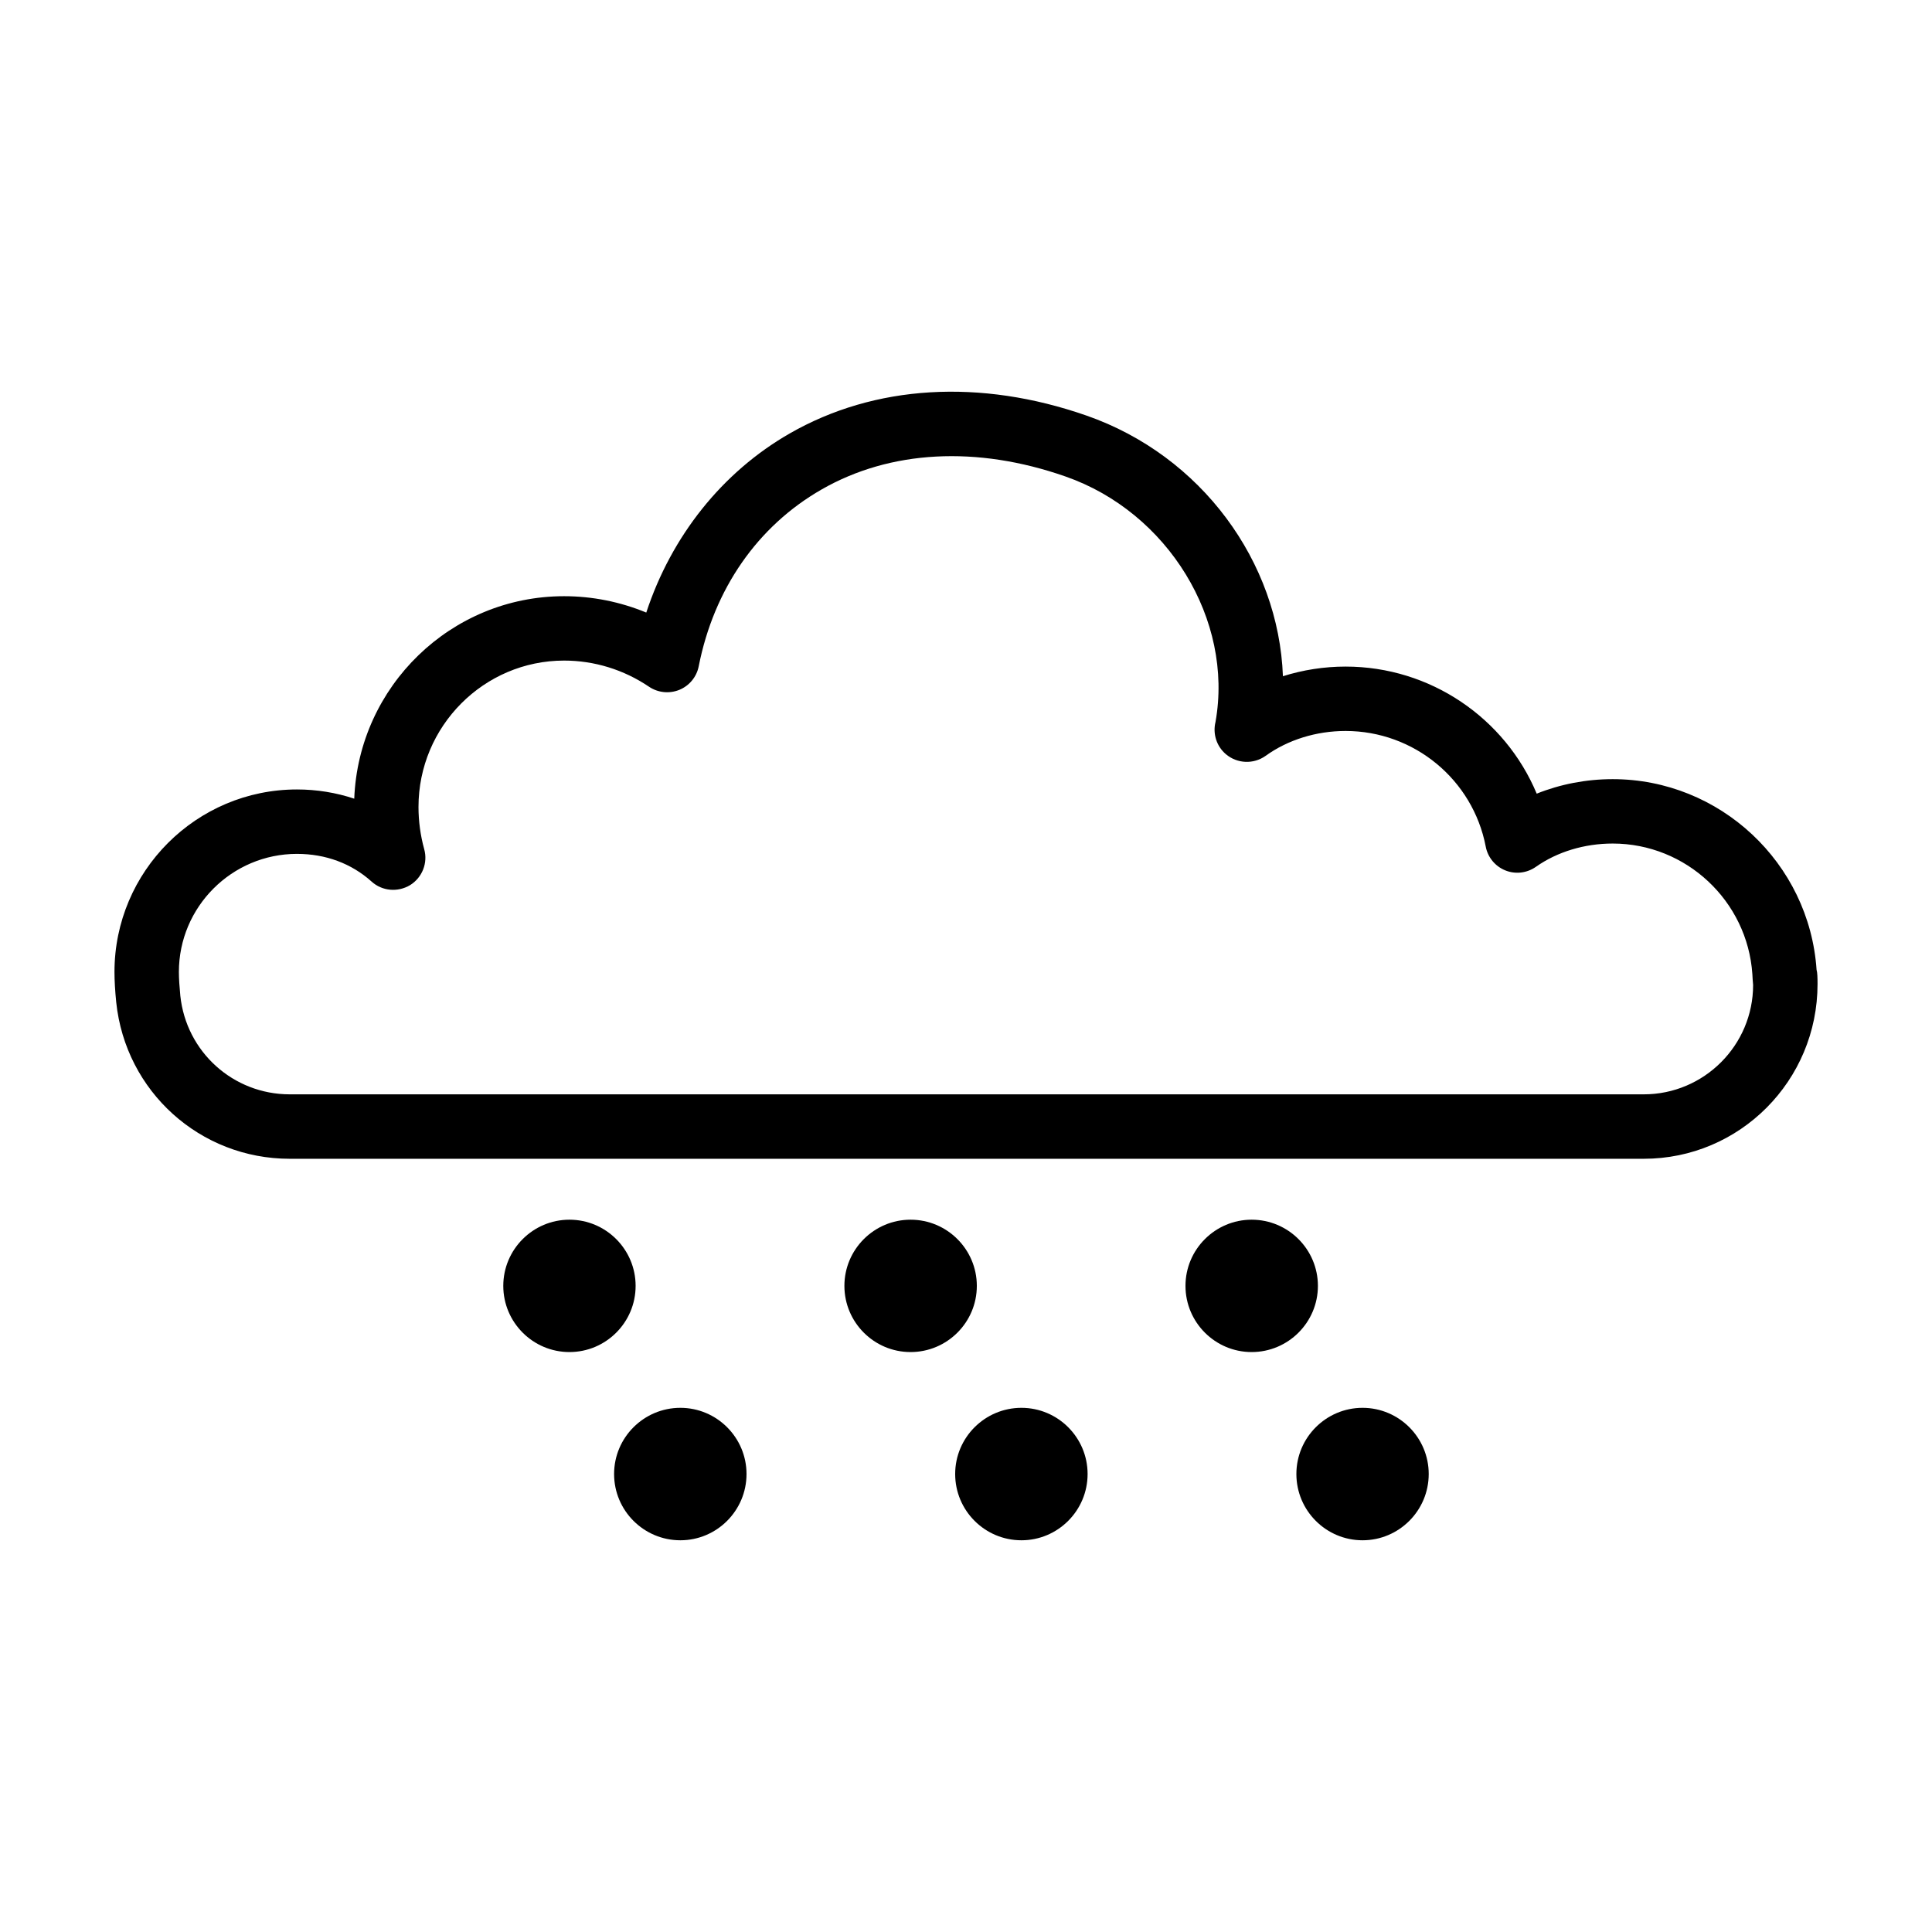<?xml version="1.0" encoding="UTF-8"?>
<!-- Uploaded to: SVG Repo, www.svgrepo.com, Generator: SVG Repo Mixer Tools -->
<svg fill="#000000" width="800px" height="800px" version="1.1" viewBox="144 144 512 512" xmlns="http://www.w3.org/2000/svg">
 <g>
  <path d="m579.61 451.09h-358.82c-23.762 0-43.52-17.828-45.988-41.48-0.309-3.047-0.465-5.777-0.465-8.023 0-26.676 21.691-48.371 48.363-48.371 5.246 0 10.379 0.844 15.18 2.445 1.156-29.785 25.648-53.66 55.609-53.66 7.512 0 14.891 1.488 21.781 4.336 6.668-20.273 20.137-37.211 38.008-47.461 22.492-12.914 50.477-14.582 78.68-4.734 30.473 10.648 50.898 38.766 52.031 69.066 5.289-1.668 10.914-2.555 16.602-2.555 22.473 0 42.273 13.648 50.652 33.676 6.269-2.512 13.137-3.844 20.137-3.844 28.383 0 52.121 22.184 54.031 50.527 0.211 0.664 0.258 2.039 0.258 3.754 0 25.672-20.648 46.324-46.055 46.324zm-356.91-80.805c-17.246 0-31.293 14.047-31.293 31.297 0 1.758 0.156 3.914 0.379 6.289 1.555 14.895 14.023 26.141 29.004 26.141h358.82c15.98 0 28.984-13.004 28.984-28.988-0.066-0.355-0.18-2.512-0.199-2.867-1.312-19.406-17.559-34.609-37.008-34.609-7.492 0-14.715 2.199-20.336 6.156-2.402 1.688-5.445 2.047-8.137 0.957-2.688-1.09-4.644-3.469-5.18-6.312-3.402-17.738-19.004-30.633-37.141-30.633-7.758 0-15.293 2.336-21.203 6.602-3.199 2.266-7.512 2.09-10.512-0.445-2.512-2.133-3.512-5.445-2.758-8.535 4.844-27.055-12.582-55.594-39.762-65.066-23.516-8.227-46.43-6.981-64.59 3.422-16.98 9.715-28.562 26.363-32.605 46.902-0.555 2.801-2.488 5.137-5.133 6.223-2.644 1.066-5.644 0.777-8.023-0.824-6.711-4.535-14.516-6.934-22.516-6.934-21.27 0-38.586 17.406-38.586 38.789 0 3.777 0.512 7.535 1.512 11.18 1.023 3.644-0.512 7.535-3.734 9.535-3.266 1.957-7.402 1.602-10.203-0.934-5.34-4.809-12.184-7.344-19.785-7.344z"/>
  <path d="m303.93 484.77c0 4.977-4.035 9.012-9.012 9.012-4.977 0-9.008-4.035-9.008-9.012 0-4.977 4.031-9.008 9.008-9.008 4.977 0 9.012 4.031 9.012 9.008"/>
  <path d="m294.91 502.31c-9.668 0-17.535-7.867-17.535-17.539 0-9.668 7.867-17.539 17.535-17.539 9.668 0 17.535 7.867 17.535 17.539 0.004 9.672-7.863 17.539-17.535 17.539zm0-18.004 0.465 0.469c0.004-0.27-0.195-0.469-0.465-0.469z"/>
  <path d="m333.3 534.63c0 4.977-4.035 9.012-9.012 9.012-4.977 0-9.008-4.035-9.008-9.012 0-4.973 4.031-9.008 9.008-9.008 4.977 0 9.012 4.035 9.012 9.008"/>
  <path d="m324.3 552.19c-9.691 0-17.559-7.867-17.559-17.562 0-9.668 7.867-17.539 17.559-17.539 9.668 0 17.535 7.867 17.535 17.539 0 9.691-7.867 17.562-17.535 17.562zm0-18.027 0.465 0.469c0-0.27-0.199-0.469-0.465-0.469z"/>
  <path d="m394.32 484.77c0 4.977-4.031 9.012-9.008 9.012s-9.012-4.035-9.012-9.012c0-4.977 4.035-9.008 9.012-9.008s9.008 4.031 9.008 9.008"/>
  <path d="m385.31 502.31c-9.668 0-17.535-7.867-17.535-17.539 0-9.668 7.867-17.539 17.535-17.539 9.691 0 17.559 7.867 17.559 17.539s-7.871 17.539-17.559 17.539zm0-18.004 0.488 0.469c0-0.27-0.223-0.469-0.488-0.469z"/>
  <path d="m423.7 534.63c0 4.977-4.035 9.012-9.008 9.012-4.977 0-9.012-4.035-9.012-9.012 0-4.973 4.035-9.008 9.012-9.008 4.973 0 9.008 4.035 9.008 9.008"/>
  <path d="m414.69 552.19c-9.691 0-17.559-7.867-17.559-17.562 0-9.668 7.867-17.539 17.559-17.539 9.668 0 17.535 7.867 17.535 17.539 0 9.691-7.867 17.562-17.535 17.562zm0-18.027 0.465 0.469c0-0.27-0.199-0.469-0.465-0.469z"/>
  <path d="m484.72 484.77c0 4.977-4.035 9.012-9.012 9.012-4.977 0-9.008-4.035-9.008-9.012 0-4.977 4.031-9.008 9.008-9.008 4.977 0 9.012 4.031 9.012 9.008"/>
  <path d="m475.7 502.31c-9.668 0-17.535-7.867-17.535-17.539 0-9.668 7.867-17.539 17.535-17.539 9.691 0 17.559 7.867 17.559 17.539s-7.871 17.539-17.559 17.539zm0-18.004 0.488 0.469c0-0.27-0.223-0.469-0.488-0.469z"/>
  <path d="m514.09 534.63c0 4.977-4.031 9.012-9.008 9.012-4.977 0-9.012-4.035-9.012-9.012 0-4.973 4.035-9.008 9.012-9.008 4.977 0 9.008 4.035 9.008 9.008"/>
  <path d="m505.09 552.19c-9.668 0-17.535-7.867-17.535-17.562 0-9.668 7.867-17.539 17.535-17.539 9.668 0 17.535 7.867 17.535 17.539 0 9.691-7.867 17.562-17.535 17.562zm0-18.027 0.465 0.469c0-0.27-0.199-0.469-0.465-0.469z"/>
 </g>
</svg>